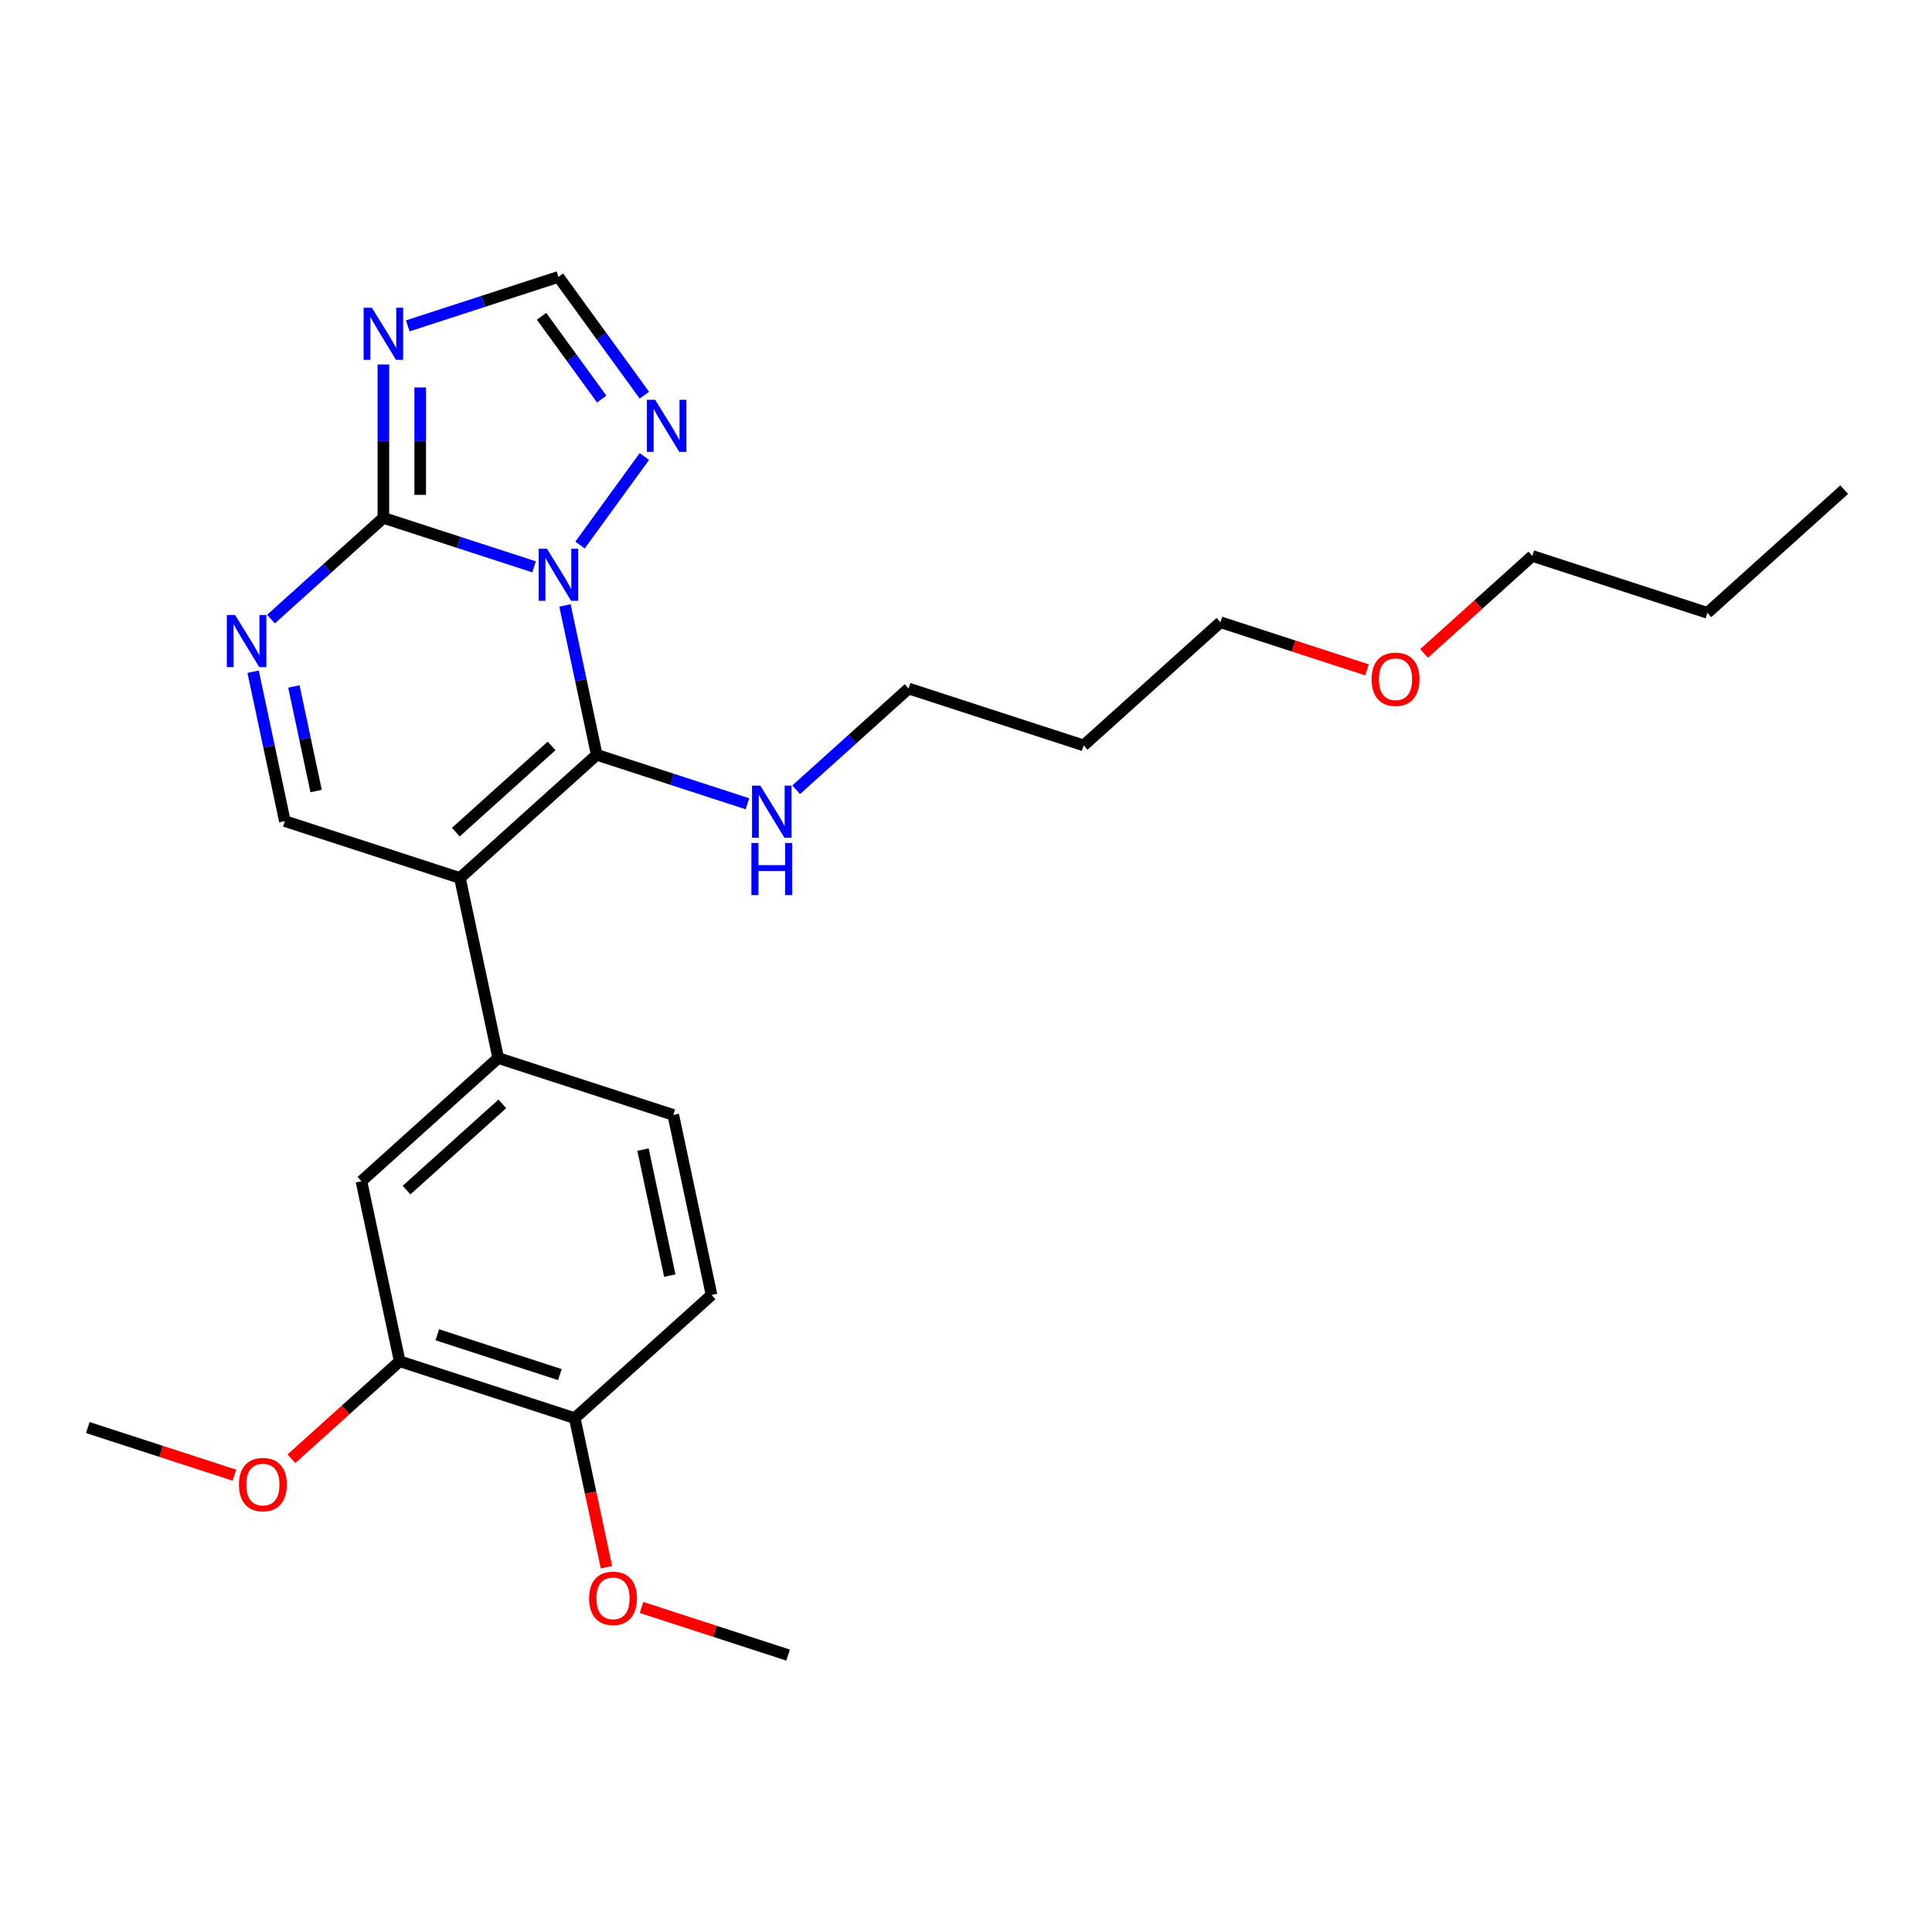 <?xml version='1.0' encoding='iso-8859-1'?>
<svg version='1.1' baseProfile='full'
              xmlns='http://www.w3.org/2000/svg'
                      xmlns:rdkit='http://www.rdkit.org/xml'
                      xmlns:xlink='http://www.w3.org/1999/xlink'
                  xml:space='preserve'
width='1000px' height='1000px' viewBox='0 0 1000 1000'>
<!-- END OF HEADER -->
<rect style='opacity:1.0;fill:#FFFFFF;stroke:none' width='1000' height='1000' x='0' y='0'> </rect>
<path class='bond-0' d='M 386.866,416.033 L 347.866,403.362' style='fill:none;fill-rule:evenodd;stroke:#0000FF;stroke-width:6px;stroke-linecap:butt;stroke-linejoin:miter;stroke-opacity:1' />
<path class='bond-0' d='M 347.866,403.362 L 308.866,390.69' style='fill:none;fill-rule:evenodd;stroke:#000000;stroke-width:6px;stroke-linecap:butt;stroke-linejoin:miter;stroke-opacity:1' />
<path class='bond-1' d='M 412.095,408.774 L 441.191,382.576' style='fill:none;fill-rule:evenodd;stroke:#0000FF;stroke-width:6px;stroke-linecap:butt;stroke-linejoin:miter;stroke-opacity:1' />
<path class='bond-1' d='M 441.191,382.576 L 470.286,356.379' style='fill:none;fill-rule:evenodd;stroke:#000000;stroke-width:6px;stroke-linecap:butt;stroke-linejoin:miter;stroke-opacity:1' />
<path class='bond-2' d='M 333.527,204.539 L 311.292,173.935' style='fill:none;fill-rule:evenodd;stroke:#0000FF;stroke-width:6px;stroke-linecap:butt;stroke-linejoin:miter;stroke-opacity:1' />
<path class='bond-2' d='M 311.292,173.935 L 289.057,143.331' style='fill:none;fill-rule:evenodd;stroke:#000000;stroke-width:6px;stroke-linecap:butt;stroke-linejoin:miter;stroke-opacity:1' />
<path class='bond-2' d='M 311.44,206.559 L 295.876,185.136' style='fill:none;fill-rule:evenodd;stroke:#0000FF;stroke-width:6px;stroke-linecap:butt;stroke-linejoin:miter;stroke-opacity:1' />
<path class='bond-2' d='M 295.876,185.136 L 280.311,163.713' style='fill:none;fill-rule:evenodd;stroke:#000000;stroke-width:6px;stroke-linecap:butt;stroke-linejoin:miter;stroke-opacity:1' />
<path class='bond-3' d='M 333.527,236.286 L 300.233,282.111' style='fill:none;fill-rule:evenodd;stroke:#0000FF;stroke-width:6px;stroke-linecap:butt;stroke-linejoin:miter;stroke-opacity:1' />
<path class='bond-4' d='M 289.057,143.331 L 250.057,156.003' style='fill:none;fill-rule:evenodd;stroke:#000000;stroke-width:6px;stroke-linecap:butt;stroke-linejoin:miter;stroke-opacity:1' />
<path class='bond-4' d='M 250.057,156.003 L 211.057,168.675' style='fill:none;fill-rule:evenodd;stroke:#0000FF;stroke-width:6px;stroke-linecap:butt;stroke-linejoin:miter;stroke-opacity:1' />
<path class='bond-5' d='M 198.442,188.647 L 198.442,228.349' style='fill:none;fill-rule:evenodd;stroke:#0000FF;stroke-width:6px;stroke-linecap:butt;stroke-linejoin:miter;stroke-opacity:1' />
<path class='bond-5' d='M 198.442,228.349 L 198.442,268.052' style='fill:none;fill-rule:evenodd;stroke:#000000;stroke-width:6px;stroke-linecap:butt;stroke-linejoin:miter;stroke-opacity:1' />
<path class='bond-5' d='M 217.498,200.558 L 217.498,228.349' style='fill:none;fill-rule:evenodd;stroke:#0000FF;stroke-width:6px;stroke-linecap:butt;stroke-linejoin:miter;stroke-opacity:1' />
<path class='bond-5' d='M 217.498,228.349 L 217.498,256.141' style='fill:none;fill-rule:evenodd;stroke:#000000;stroke-width:6px;stroke-linecap:butt;stroke-linejoin:miter;stroke-opacity:1' />
<path class='bond-6' d='M 292.431,313.367 L 300.648,352.029' style='fill:none;fill-rule:evenodd;stroke:#0000FF;stroke-width:6px;stroke-linecap:butt;stroke-linejoin:miter;stroke-opacity:1' />
<path class='bond-6' d='M 300.648,352.029 L 308.866,390.69' style='fill:none;fill-rule:evenodd;stroke:#000000;stroke-width:6px;stroke-linecap:butt;stroke-linejoin:miter;stroke-opacity:1' />
<path class='bond-7' d='M 276.442,293.395 L 237.442,280.723' style='fill:none;fill-rule:evenodd;stroke:#0000FF;stroke-width:6px;stroke-linecap:butt;stroke-linejoin:miter;stroke-opacity:1' />
<path class='bond-7' d='M 237.442,280.723 L 198.442,268.052' style='fill:none;fill-rule:evenodd;stroke:#000000;stroke-width:6px;stroke-linecap:butt;stroke-linejoin:miter;stroke-opacity:1' />
<path class='bond-8' d='M 198.442,268.052 L 169.347,294.249' style='fill:none;fill-rule:evenodd;stroke:#000000;stroke-width:6px;stroke-linecap:butt;stroke-linejoin:miter;stroke-opacity:1' />
<path class='bond-8' d='M 169.347,294.249 L 140.252,320.446' style='fill:none;fill-rule:evenodd;stroke:#0000FF;stroke-width:6px;stroke-linecap:butt;stroke-linejoin:miter;stroke-opacity:1' />
<path class='bond-9' d='M 131.011,347.678 L 139.229,386.339' style='fill:none;fill-rule:evenodd;stroke:#0000FF;stroke-width:6px;stroke-linecap:butt;stroke-linejoin:miter;stroke-opacity:1' />
<path class='bond-9' d='M 139.229,386.339 L 147.446,425.001' style='fill:none;fill-rule:evenodd;stroke:#000000;stroke-width:6px;stroke-linecap:butt;stroke-linejoin:miter;stroke-opacity:1' />
<path class='bond-9' d='M 152.115,355.315 L 157.868,382.378' style='fill:none;fill-rule:evenodd;stroke:#0000FF;stroke-width:6px;stroke-linecap:butt;stroke-linejoin:miter;stroke-opacity:1' />
<path class='bond-9' d='M 157.868,382.378 L 163.62,409.44' style='fill:none;fill-rule:evenodd;stroke:#000000;stroke-width:6px;stroke-linecap:butt;stroke-linejoin:miter;stroke-opacity:1' />
<path class='bond-10' d='M 147.446,425.001 L 238.061,454.443' style='fill:none;fill-rule:evenodd;stroke:#000000;stroke-width:6px;stroke-linecap:butt;stroke-linejoin:miter;stroke-opacity:1' />
<path class='bond-11' d='M 238.061,454.443 L 308.866,390.69' style='fill:none;fill-rule:evenodd;stroke:#000000;stroke-width:6px;stroke-linecap:butt;stroke-linejoin:miter;stroke-opacity:1' />
<path class='bond-11' d='M 235.931,430.719 L 285.495,386.092' style='fill:none;fill-rule:evenodd;stroke:#000000;stroke-width:6px;stroke-linecap:butt;stroke-linejoin:miter;stroke-opacity:1' />
<path class='bond-12' d='M 238.061,454.443 L 257.87,547.639' style='fill:none;fill-rule:evenodd;stroke:#000000;stroke-width:6px;stroke-linecap:butt;stroke-linejoin:miter;stroke-opacity:1' />
<path class='bond-13' d='M 257.87,547.639 L 187.065,611.392' style='fill:none;fill-rule:evenodd;stroke:#000000;stroke-width:6px;stroke-linecap:butt;stroke-linejoin:miter;stroke-opacity:1' />
<path class='bond-13' d='M 260,571.363 L 210.436,615.99' style='fill:none;fill-rule:evenodd;stroke:#000000;stroke-width:6px;stroke-linecap:butt;stroke-linejoin:miter;stroke-opacity:1' />
<path class='bond-14' d='M 257.87,547.639 L 348.485,577.081' style='fill:none;fill-rule:evenodd;stroke:#000000;stroke-width:6px;stroke-linecap:butt;stroke-linejoin:miter;stroke-opacity:1' />
<path class='bond-15' d='M 187.065,611.392 L 206.874,704.588' style='fill:none;fill-rule:evenodd;stroke:#000000;stroke-width:6px;stroke-linecap:butt;stroke-linejoin:miter;stroke-opacity:1' />
<path class='bond-16' d='M 206.874,704.588 L 297.489,734.03' style='fill:none;fill-rule:evenodd;stroke:#000000;stroke-width:6px;stroke-linecap:butt;stroke-linejoin:miter;stroke-opacity:1' />
<path class='bond-16' d='M 226.355,690.881 L 289.785,711.491' style='fill:none;fill-rule:evenodd;stroke:#000000;stroke-width:6px;stroke-linecap:butt;stroke-linejoin:miter;stroke-opacity:1' />
<path class='bond-17' d='M 206.874,704.588 L 178.856,729.816' style='fill:none;fill-rule:evenodd;stroke:#000000;stroke-width:6px;stroke-linecap:butt;stroke-linejoin:miter;stroke-opacity:1' />
<path class='bond-17' d='M 178.856,729.816 L 150.837,755.044' style='fill:none;fill-rule:evenodd;stroke:#FF0000;stroke-width:6px;stroke-linecap:butt;stroke-linejoin:miter;stroke-opacity:1' />
<path class='bond-18' d='M 297.489,734.03 L 368.294,670.277' style='fill:none;fill-rule:evenodd;stroke:#000000;stroke-width:6px;stroke-linecap:butt;stroke-linejoin:miter;stroke-opacity:1' />
<path class='bond-19' d='M 297.489,734.03 L 305.69,772.616' style='fill:none;fill-rule:evenodd;stroke:#000000;stroke-width:6px;stroke-linecap:butt;stroke-linejoin:miter;stroke-opacity:1' />
<path class='bond-19' d='M 305.69,772.616 L 313.892,811.201' style='fill:none;fill-rule:evenodd;stroke:#FF0000;stroke-width:6px;stroke-linecap:butt;stroke-linejoin:miter;stroke-opacity:1' />
<path class='bond-20' d='M 368.294,670.277 L 348.485,577.081' style='fill:none;fill-rule:evenodd;stroke:#000000;stroke-width:6px;stroke-linecap:butt;stroke-linejoin:miter;stroke-opacity:1' />
<path class='bond-20' d='M 346.684,660.26 L 332.817,595.023' style='fill:none;fill-rule:evenodd;stroke:#000000;stroke-width:6px;stroke-linecap:butt;stroke-linejoin:miter;stroke-opacity:1' />
<path class='bond-21' d='M 332.066,832.025 L 369.99,844.347' style='fill:none;fill-rule:evenodd;stroke:#FF0000;stroke-width:6px;stroke-linecap:butt;stroke-linejoin:miter;stroke-opacity:1' />
<path class='bond-21' d='M 369.99,844.347 L 407.913,856.669' style='fill:none;fill-rule:evenodd;stroke:#000000;stroke-width:6px;stroke-linecap:butt;stroke-linejoin:miter;stroke-opacity:1' />
<path class='bond-22' d='M 121.301,763.543 L 83.378,751.221' style='fill:none;fill-rule:evenodd;stroke:#FF0000;stroke-width:6px;stroke-linecap:butt;stroke-linejoin:miter;stroke-opacity:1' />
<path class='bond-22' d='M 83.378,751.221 L 45.455,738.899' style='fill:none;fill-rule:evenodd;stroke:#000000;stroke-width:6px;stroke-linecap:butt;stroke-linejoin:miter;stroke-opacity:1' />
<path class='bond-23' d='M 631.706,322.068 L 669.629,334.39' style='fill:none;fill-rule:evenodd;stroke:#000000;stroke-width:6px;stroke-linecap:butt;stroke-linejoin:miter;stroke-opacity:1' />
<path class='bond-23' d='M 669.629,334.39 L 707.552,346.712' style='fill:none;fill-rule:evenodd;stroke:#FF0000;stroke-width:6px;stroke-linecap:butt;stroke-linejoin:miter;stroke-opacity:1' />
<path class='bond-24' d='M 631.706,322.068 L 560.901,385.821' style='fill:none;fill-rule:evenodd;stroke:#000000;stroke-width:6px;stroke-linecap:butt;stroke-linejoin:miter;stroke-opacity:1' />
<path class='bond-25' d='M 737.088,338.213 L 765.107,312.985' style='fill:none;fill-rule:evenodd;stroke:#FF0000;stroke-width:6px;stroke-linecap:butt;stroke-linejoin:miter;stroke-opacity:1' />
<path class='bond-25' d='M 765.107,312.985 L 793.126,287.757' style='fill:none;fill-rule:evenodd;stroke:#000000;stroke-width:6px;stroke-linecap:butt;stroke-linejoin:miter;stroke-opacity:1' />
<path class='bond-26' d='M 560.901,385.821 L 470.286,356.379' style='fill:none;fill-rule:evenodd;stroke:#000000;stroke-width:6px;stroke-linecap:butt;stroke-linejoin:miter;stroke-opacity:1' />
<path class='bond-27' d='M 793.126,287.757 L 883.74,317.2' style='fill:none;fill-rule:evenodd;stroke:#000000;stroke-width:6px;stroke-linecap:butt;stroke-linejoin:miter;stroke-opacity:1' />
<path class='bond-28' d='M 883.74,317.2 L 954.545,253.446' style='fill:none;fill-rule:evenodd;stroke:#000000;stroke-width:6px;stroke-linecap:butt;stroke-linejoin:miter;stroke-opacity:1' />
<path  class='atom-0' d='M 393.516 406.641
L 402.358 420.933
Q 403.235 422.343, 404.645 424.896
Q 406.055 427.45, 406.131 427.602
L 406.131 406.641
L 409.714 406.641
L 409.714 433.624
L 406.017 433.624
L 396.527 417.998
Q 395.422 416.169, 394.24 414.073
Q 393.097 411.977, 392.754 411.329
L 392.754 433.624
L 389.248 433.624
L 389.248 406.641
L 393.516 406.641
' fill='#0000FF'/>
<path  class='atom-0' d='M 388.924 436.322
L 392.583 436.322
L 392.583 447.793
L 406.379 447.793
L 406.379 436.322
L 410.037 436.322
L 410.037 463.305
L 406.379 463.305
L 406.379 450.842
L 392.583 450.842
L 392.583 463.305
L 388.924 463.305
L 388.924 436.322
' fill='#0000FF'/>
<path  class='atom-1' d='M 339.095 206.921
L 347.937 221.213
Q 348.814 222.623, 350.224 225.177
Q 351.634 227.73, 351.71 227.882
L 351.71 206.921
L 355.292 206.921
L 355.292 233.904
L 351.596 233.904
L 342.106 218.278
Q 341.001 216.449, 339.819 214.353
Q 338.676 212.257, 338.333 211.609
L 338.333 233.904
L 334.827 233.904
L 334.827 206.921
L 339.095 206.921
' fill='#0000FF'/>
<path  class='atom-3' d='M 192.478 159.282
L 201.32 173.574
Q 202.196 174.984, 203.606 177.538
Q 205.016 180.091, 205.093 180.244
L 205.093 159.282
L 208.675 159.282
L 208.675 186.265
L 204.978 186.265
L 195.488 170.639
Q 194.383 168.81, 193.202 166.714
Q 192.058 164.618, 191.715 163.97
L 191.715 186.265
L 188.209 186.265
L 188.209 159.282
L 192.478 159.282
' fill='#0000FF'/>
<path  class='atom-4' d='M 283.092 284.003
L 291.934 298.294
Q 292.811 299.704, 294.221 302.258
Q 295.631 304.811, 295.707 304.964
L 295.707 284.003
L 299.29 284.003
L 299.29 310.985
L 295.593 310.985
L 286.103 295.36
Q 284.998 293.53, 283.816 291.434
Q 282.673 289.338, 282.33 288.69
L 282.33 310.985
L 278.824 310.985
L 278.824 284.003
L 283.092 284.003
' fill='#0000FF'/>
<path  class='atom-6' d='M 121.672 318.314
L 130.514 332.605
Q 131.391 334.015, 132.801 336.569
Q 134.211 339.122, 134.287 339.275
L 134.287 318.314
L 137.87 318.314
L 137.87 345.296
L 134.173 345.296
L 124.683 329.671
Q 123.578 327.841, 122.397 325.745
Q 121.253 323.649, 120.91 323.001
L 120.91 345.296
L 117.404 345.296
L 117.404 318.314
L 121.672 318.314
' fill='#0000FF'/>
<path  class='atom-16' d='M 304.912 827.303
Q 304.912 820.824, 308.114 817.203
Q 311.315 813.582, 317.298 813.582
Q 323.282 813.582, 326.483 817.203
Q 329.684 820.824, 329.684 827.303
Q 329.684 833.858, 326.445 837.593
Q 323.206 841.289, 317.298 841.289
Q 311.353 841.289, 308.114 837.593
Q 304.912 833.896, 304.912 827.303
M 317.298 838.24
Q 321.414 838.24, 323.625 835.496
Q 325.873 832.714, 325.873 827.303
Q 325.873 822.005, 323.625 819.337
Q 321.414 816.631, 317.298 816.631
Q 313.182 816.631, 310.934 819.299
Q 308.723 821.967, 308.723 827.303
Q 308.723 832.752, 310.934 835.496
Q 313.182 838.24, 317.298 838.24
' fill='#FF0000'/>
<path  class='atom-18' d='M 123.683 768.418
Q 123.683 761.939, 126.884 758.318
Q 130.086 754.698, 136.069 754.698
Q 142.053 754.698, 145.254 758.318
Q 148.455 761.939, 148.455 768.418
Q 148.455 774.973, 145.216 778.708
Q 141.976 782.404, 136.069 782.404
Q 130.124 782.404, 126.884 778.708
Q 123.683 775.011, 123.683 768.418
M 136.069 779.355
Q 140.185 779.355, 142.396 776.611
Q 144.644 773.829, 144.644 768.418
Q 144.644 763.12, 142.396 760.452
Q 140.185 757.746, 136.069 757.746
Q 131.953 757.746, 129.705 760.414
Q 127.494 763.082, 127.494 768.418
Q 127.494 773.867, 129.705 776.611
Q 131.953 779.355, 136.069 779.355
' fill='#FF0000'/>
<path  class='atom-21' d='M 709.934 351.587
Q 709.934 345.108, 713.136 341.487
Q 716.337 337.867, 722.32 337.867
Q 728.304 337.867, 731.505 341.487
Q 734.707 345.108, 734.707 351.587
Q 734.707 358.142, 731.467 361.877
Q 728.228 365.574, 722.32 365.574
Q 716.375 365.574, 713.136 361.877
Q 709.934 358.18, 709.934 351.587
M 722.32 362.525
Q 726.436 362.525, 728.647 359.781
Q 730.895 356.999, 730.895 351.587
Q 730.895 346.289, 728.647 343.622
Q 726.436 340.916, 722.32 340.916
Q 718.204 340.916, 715.956 343.583
Q 713.745 346.251, 713.745 351.587
Q 713.745 357.037, 715.956 359.781
Q 718.204 362.525, 722.32 362.525
' fill='#FF0000'/>
</svg>

